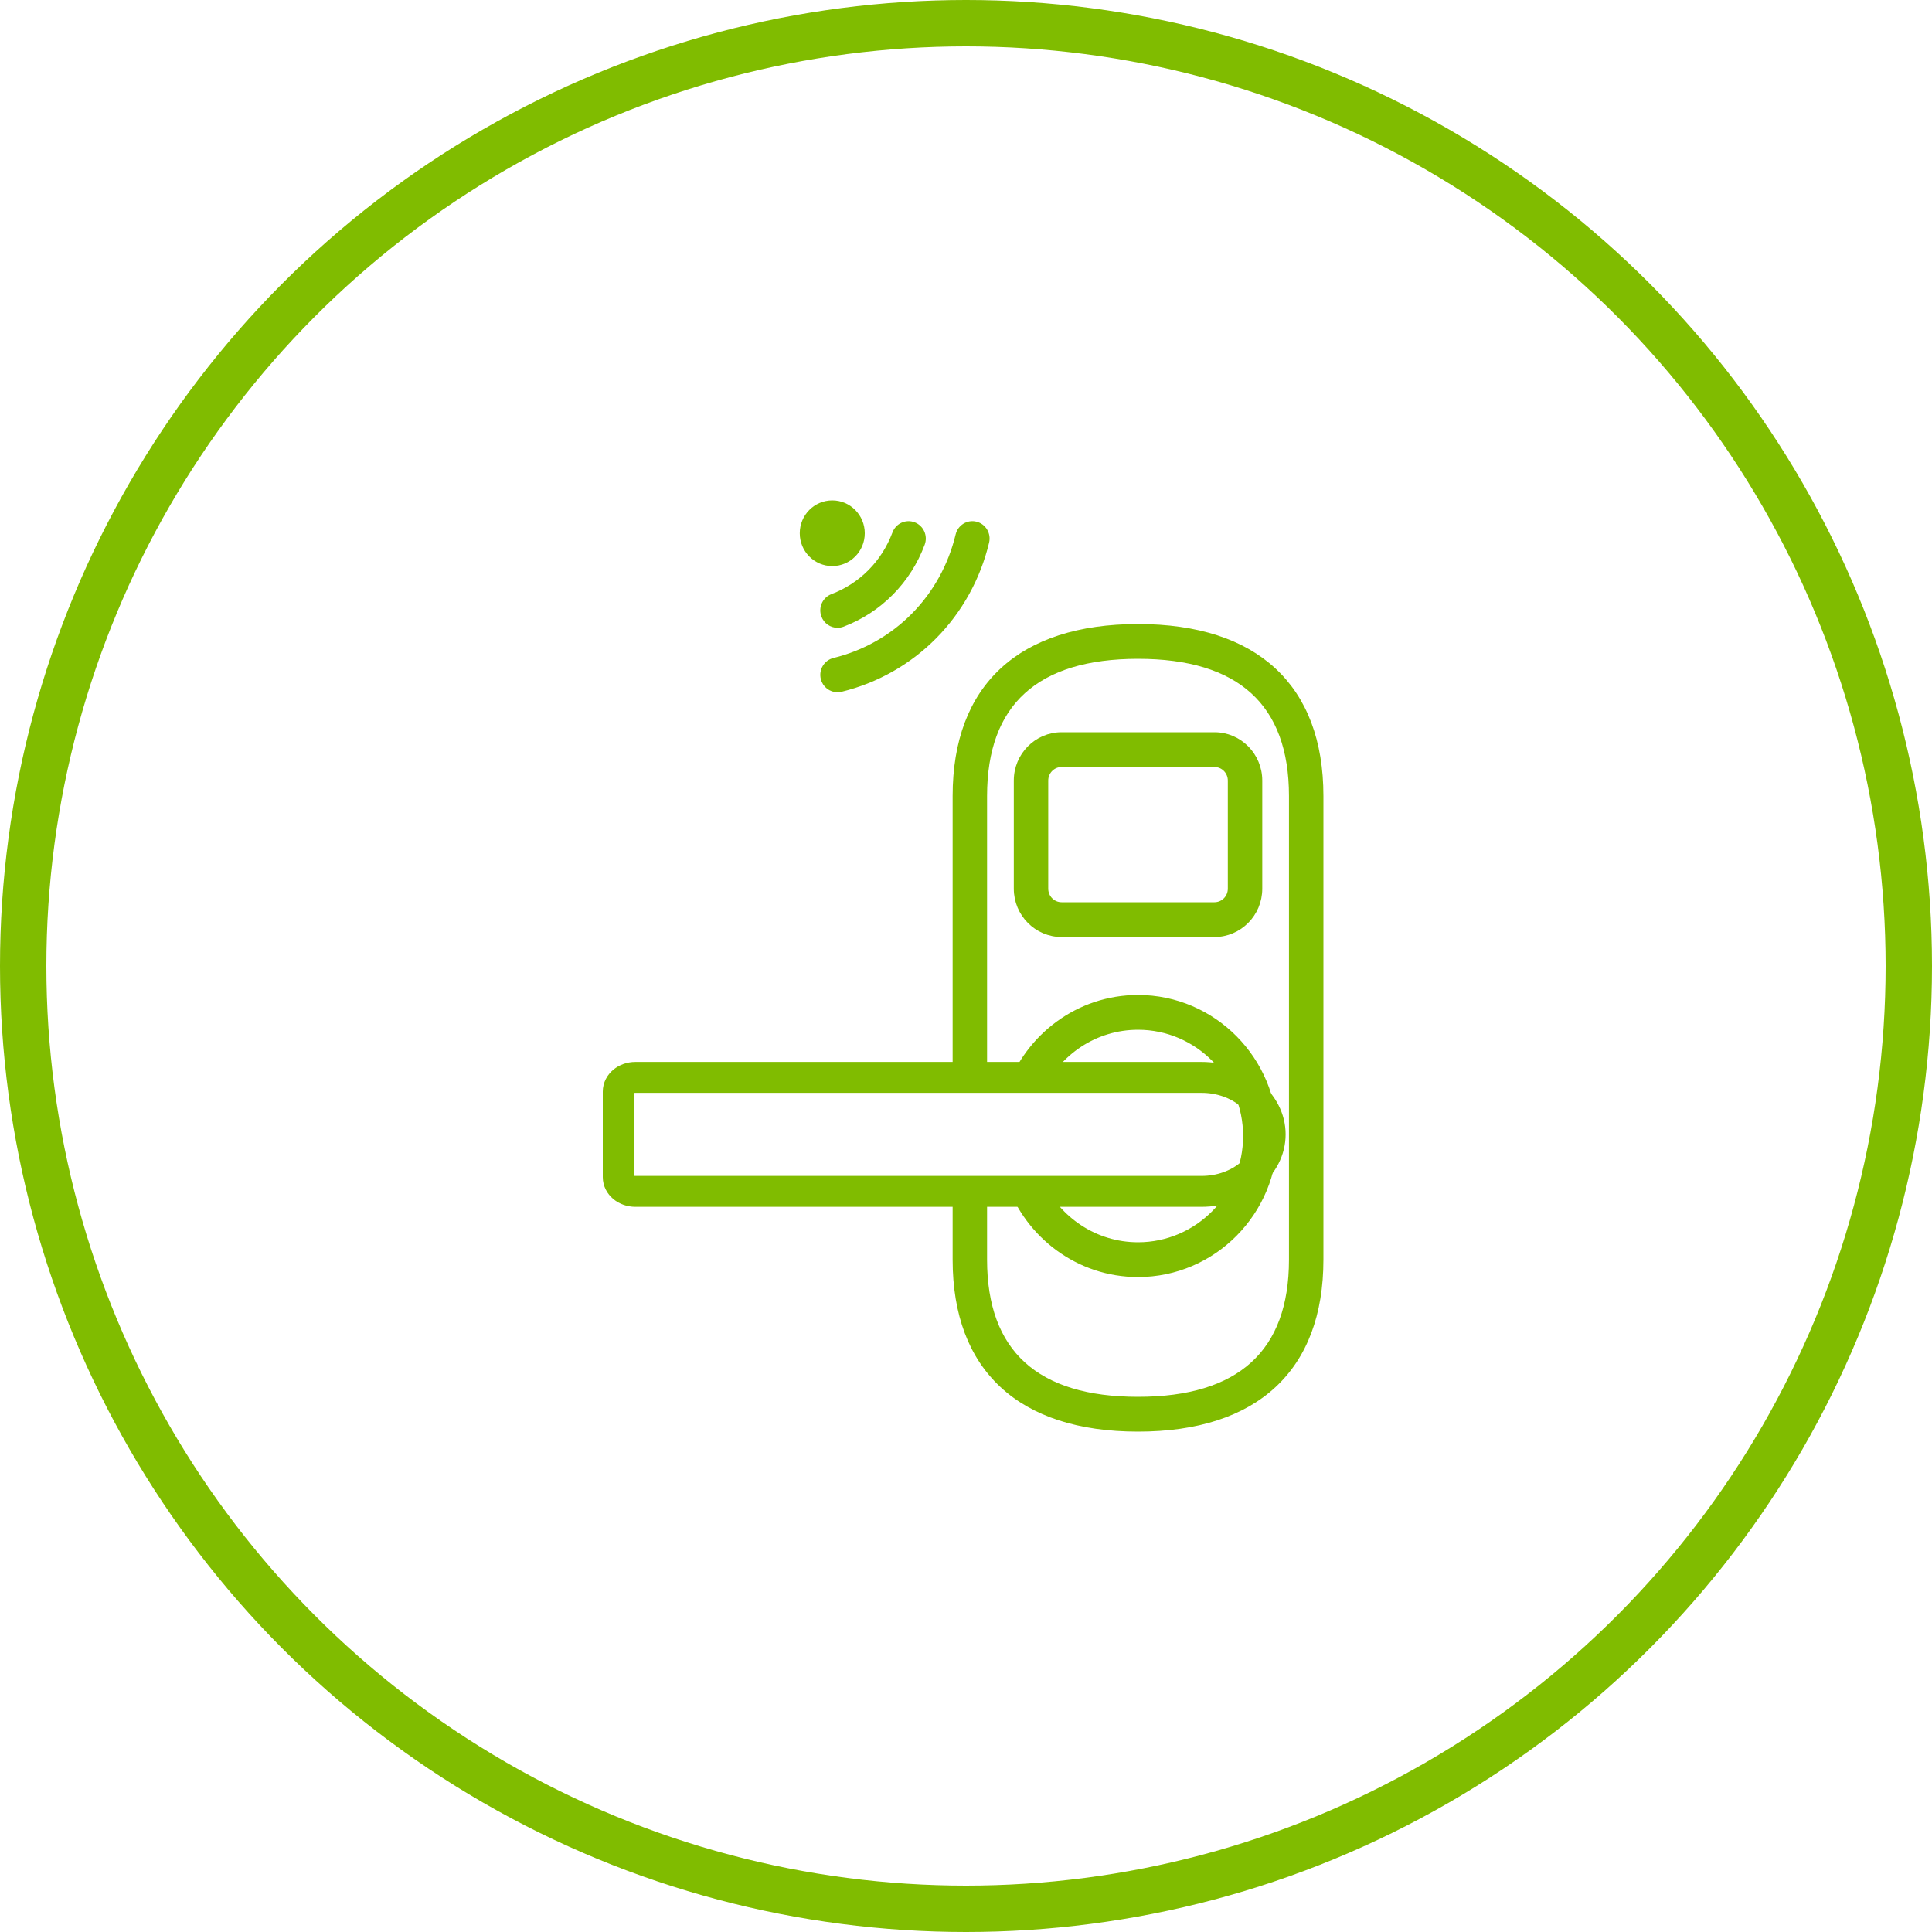 <?xml version="1.0" encoding="UTF-8"?>
<svg width="250px" height="250px" viewBox="0 0 250 250" version="1.1" xmlns="http://www.w3.org/2000/svg" xmlns:xlink="http://www.w3.org/1999/xlink">
    <title>D_During_Step1_Access</title>
    <g id="Mobile" stroke="none" stroke-width="1" fill="none" fill-rule="evenodd">
        <g id="Artboard" transform="translate(-346, -507)">
            <g id="D_During_Step1_Access" transform="translate(346, 507)">
                <circle id="Oval" stroke="#80BC00" stroke-width="6" cx="125" cy="125" r="122"></circle>
                <g id="icon" transform="translate(80, 65)">
                    <path d="M67.261,64 C59.526,64 52.946,69.021 50.493,76.002 L54.767,76.002 C56.994,71.279 61.751,68 67.261,68 C74.896,68 81.108,74.281 81.108,82 C81.108,89.72 74.896,96 67.261,96 C61.753,96 56.998,92.723 54.769,88.002 L50.495,88.002 C52.949,94.98 59.527,100 67.261,100 C77.079,100 85.065,91.925 85.065,82 C85.065,72.076 77.079,64 67.261,64" id="Fill-1" fill="#80BC00"></path>
                    <path d="M67.261,64 C59.526,64 52.946,69.021 50.493,76.002 L54.767,76.002 C56.994,71.279 61.751,68 67.261,68 C74.896,68 81.108,74.281 81.108,82 C81.108,89.72 74.896,96 67.261,96 C61.753,96 56.998,92.723 54.769,88.002 L50.495,88.002 C52.949,94.98 59.527,100 67.261,100 C77.079,100 85.065,91.925 85.065,82 C85.065,72.076 77.079,64 67.261,64 Z" id="Stroke-3" stroke="#80BC00" stroke-width="0.5"></path>
                    <path d="M67.261,16 C51.95,16 43.52,23.814 43.52,38 L43.52,76.002 L47.476,76.002 L47.476,38 C47.476,26.056 54.134,20 67.261,20 C80.387,20 87.043,26.056 87.043,38 L87.043,98 C87.043,109.945 80.387,116 67.261,116 C54.134,116 47.476,109.945 47.476,98 L47.476,88.002 L43.52,88.002 L43.52,98 C43.52,112.187 51.95,120 67.261,120 C82.569,120 91,112.187 91,98 L91,38 C91,23.814 82.569,16 67.261,16" id="Fill-5" fill="#80BC00"></path>
                    <path d="M67.261,16 C51.95,16 43.52,23.814 43.52,38 L43.52,76.002 L47.476,76.002 L47.476,38 C47.476,26.056 54.134,20 67.261,20 C80.387,20 87.043,26.056 87.043,38 L87.043,98 C87.043,109.945 80.387,116 67.261,116 C54.134,116 47.476,109.945 47.476,98 L47.476,88.002 L43.52,88.002 L43.52,98 C43.52,112.187 51.95,120 67.261,120 C82.569,120 91,112.187 91,98 L91,38 C91,23.814 82.569,16 67.261,16 Z" id="Stroke-7" stroke="#80BC00" stroke-width="0.5"></path>
                    <path d="M77.152,56 L57.37,56 C54.097,56 51.435,53.309 51.435,50 L51.435,36 C51.435,32.691 54.097,30 57.37,30 L77.152,30 C80.424,30 83.087,32.691 83.087,36 L83.087,50 C83.087,53.309 80.424,56 77.152,56 L77.152,56 Z M57.37,34 C56.278,34 55.391,34.898 55.391,36 L55.391,50 C55.391,51.103 56.278,52 57.37,52 L77.152,52 C78.244,52 79.13,51.103 79.13,50 L79.13,36 C79.13,34.898 78.244,34 77.152,34 L57.37,34 Z" id="Fill-11" fill="#80BC00"></path>
                    <path d="M77.152,56 L57.37,56 C54.097,56 51.435,53.309 51.435,50 L51.435,36 C51.435,32.691 54.097,30 57.37,30 L77.152,30 C80.424,30 83.087,32.691 83.087,36 L83.087,50 C83.087,53.309 80.424,56 77.152,56 Z M57.37,34 C56.278,34 55.391,34.898 55.391,36 L55.391,50 C55.391,51.103 56.278,52 57.37,52 L77.152,52 C78.244,52 79.13,51.103 79.13,50 L79.13,36 C79.13,34.898 78.244,34 77.152,34 L57.37,34 Z" id="Stroke-13" stroke="#80BC00" stroke-width="0.5"></path>
                    <path d="M28.374,24.328 C27.481,24.328 26.671,23.714 26.453,22.798 C26.197,21.724 26.849,20.644 27.912,20.384 C31.81,19.433 35.355,17.427 38.166,14.586 C40.973,11.749 42.955,8.163 43.902,4.217 C44.159,3.145 45.233,2.48 46.29,2.745 C47.352,3.004 48.003,4.085 47.747,5.159 C46.63,9.818 44.285,14.057 40.964,17.414 C37.639,20.777 33.447,23.148 28.839,24.273 C28.685,24.311 28.528,24.328 28.374,24.328" id="Fill-15" fill="#80BC00"></path>
                    <path d="M28.374,24.328 C27.481,24.328 26.671,23.714 26.453,22.798 C26.197,21.724 26.849,20.644 27.912,20.384 C31.81,19.433 35.355,17.427 38.166,14.586 C40.973,11.749 42.955,8.163 43.902,4.217 C44.159,3.145 45.233,2.48 46.29,2.745 C47.352,3.004 48.003,4.085 47.747,5.159 C46.63,9.818 44.285,14.057 40.964,17.414 C37.639,20.777 33.447,23.148 28.839,24.273 C28.685,24.311 28.528,24.328 28.374,24.328 Z" id="Stroke-17" stroke="#80BC00" stroke-width="0.5"></path>
                    <path d="M28.375,15.986 C27.576,15.986 26.824,15.492 26.525,14.69 C26.138,13.657 26.654,12.504 27.676,12.113 C29.537,11.404 31.182,10.332 32.57,8.93 C33.959,7.525 35.017,5.859 35.719,3.984 C36.105,2.951 37.245,2.428 38.268,2.819 C39.291,3.209 39.807,4.362 39.42,5.396 C38.52,7.807 37.156,9.947 35.369,11.757 C33.58,13.566 31.463,14.944 29.075,15.856 C28.845,15.943 28.607,15.986 28.375,15.986" id="Fill-19" fill="#80BC00"></path>
                    <path d="M28.375,15.986 C27.576,15.986 26.824,15.492 26.525,14.69 C26.138,13.657 26.654,12.504 27.676,12.113 C29.537,11.404 31.182,10.332 32.57,8.93 C33.959,7.525 35.017,5.859 35.719,3.984 C36.105,2.951 37.245,2.428 38.268,2.819 C39.291,3.209 39.807,4.362 39.42,5.396 C38.52,7.807 37.156,9.947 35.369,11.757 C33.58,13.566 31.463,14.944 29.075,15.856 C28.845,15.943 28.607,15.986 28.375,15.986 Z" id="Stroke-21" stroke="#80BC00" stroke-width="0.5"></path>
                    <path d="M31.652,4 C31.652,6.211 29.882,8 27.695,8 C25.508,8 23.739,6.211 23.739,4 C23.739,1.789 25.508,0 27.695,0 C29.882,0 31.652,1.789 31.652,4" id="Fill-23" fill="#80BC00"></path>
                    <path d="M31.652,4 C31.652,6.211 29.882,8 27.695,8 C25.508,8 23.739,6.211 23.739,4 C23.739,1.789 25.508,0 27.695,0 C29.882,0 31.652,1.789 31.652,4 Z" id="Stroke-25" stroke="#80BC00" stroke-width="0.5"></path>
                    <path d="M75.48,89.162 L2.22,89.162 C0.993,89.162 0,88.337 0,87.319 L0,76.257 C0,75.239 0.993,74.414 2.22,74.414 L75.48,74.414 C80.377,74.414 84.359,77.722 84.359,81.788 C84.359,85.854 80.377,89.162 75.48,89.162 Z" id="Stroke-9" stroke="#80BC00" stroke-width="4"></path>
                </g>
            </g>
        </g>
    </g>
</svg>